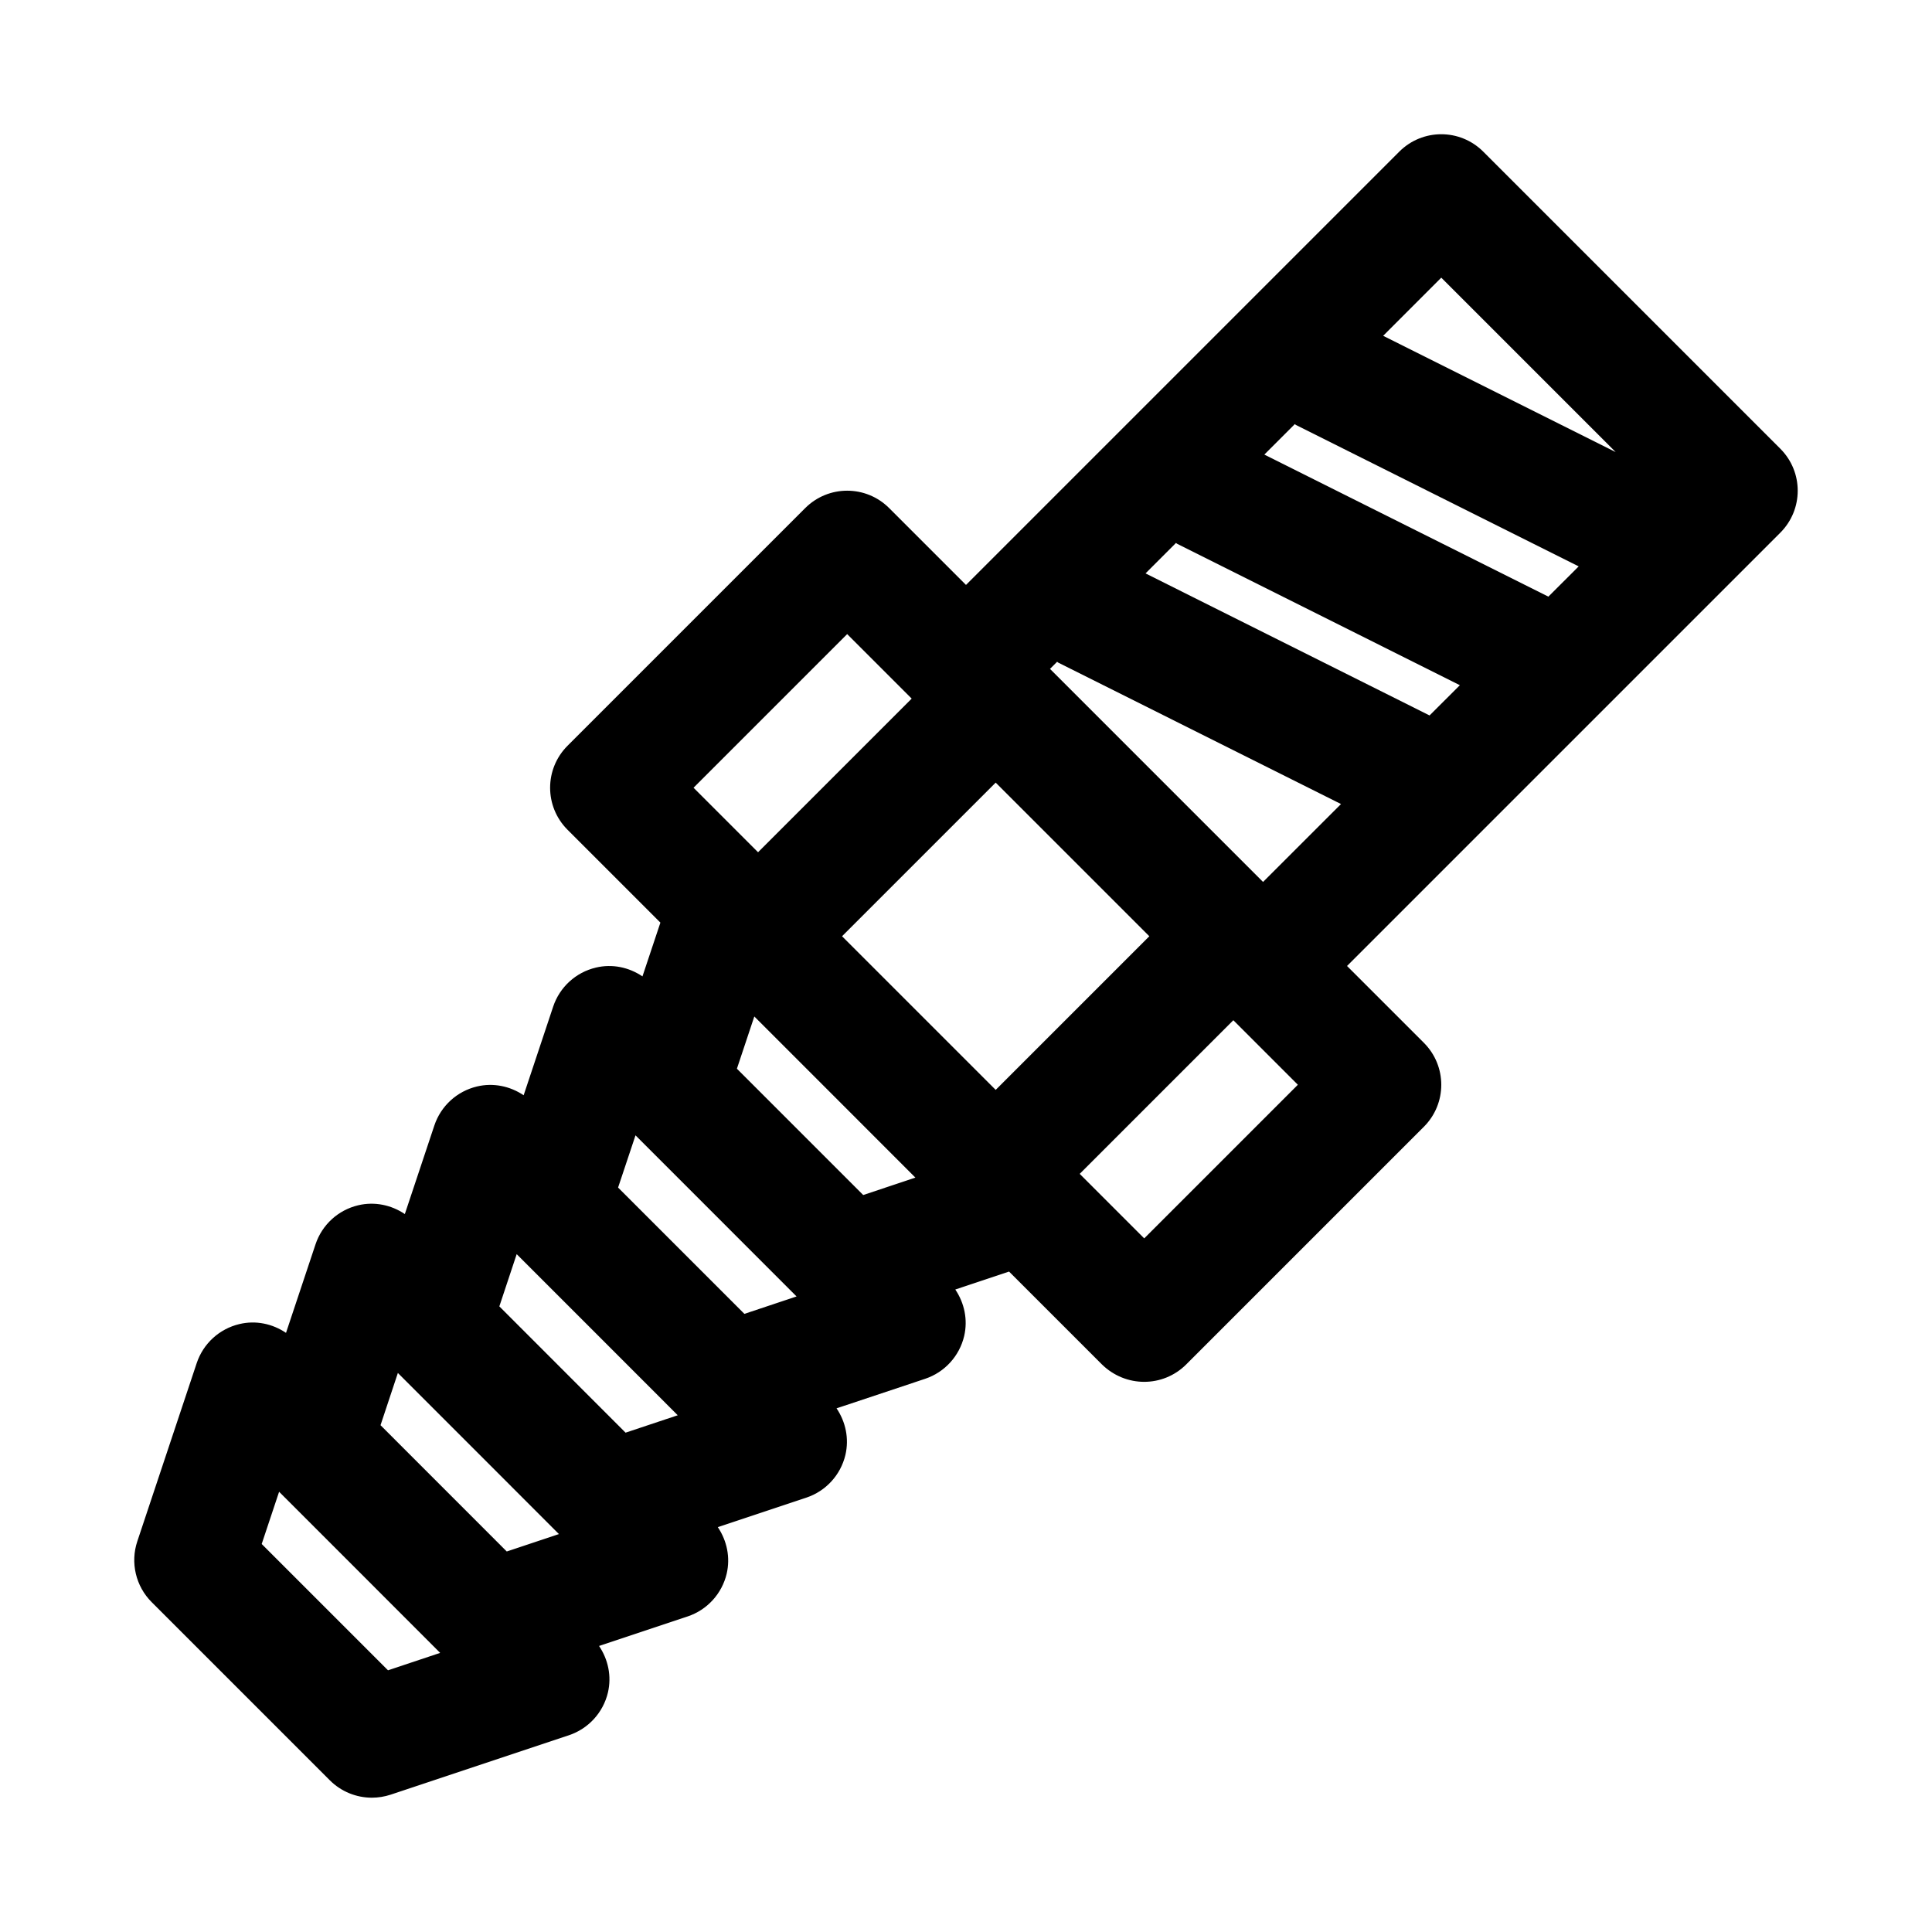 <?xml version="1.0" encoding="UTF-8"?>
<!-- Uploaded to: SVG Repo, www.svgrepo.com, Generator: SVG Repo Mixer Tools -->
<svg fill="#000000" width="800px" height="800px" version="1.1" viewBox="144 144 512 512" xmlns="http://www.w3.org/2000/svg">
 <path d="m615.8 262.91-78.719-78.719c-6.156-6.156-16.105-6.156-22.262 0l-114.82 114.82-20.355-20.355c-6.156-6.156-16.105-6.156-22.262 0l-62.977 62.977c-6.156 6.156-6.156 16.105 0 22.262l24.609 24.609-4.754 14.25c-3.59-2.426-8.016-3.371-12.344-2.332-5.32 1.258-9.59 5.164-11.32 10.344l-7.824 23.488c-3.606-2.426-8.047-3.352-12.344-2.332-5.32 1.258-9.59 5.164-11.32 10.344l-7.824 23.473c-3.59-2.426-8.031-3.352-12.344-2.332-5.32 1.258-9.59 5.164-11.32 10.344l-7.824 23.473c-3.59-2.426-8.016-3.371-12.344-2.332-5.32 1.258-9.59 5.164-11.32 10.344l-15.742 47.23c-1.891 5.652-0.41 11.902 3.793 16.105l47.23 47.23c3.004 3.004 7.035 4.609 11.145 4.609 1.652 0 3.352-0.27 4.977-0.805l47.23-15.742c5.18-1.73 9.086-6.016 10.344-11.32 1.008-4.312 0.078-8.738-2.348-12.344l23.473-7.824c5.18-1.73 9.086-6.016 10.344-11.32 1.008-4.312 0.078-8.738-2.348-12.344l23.473-7.824c5.18-1.73 9.086-6.016 10.344-11.32 1.008-4.312 0.078-8.738-2.348-12.344l23.473-7.824c5.18-1.73 9.086-6.016 10.344-11.32 1.008-4.312 0.078-8.738-2.348-12.344l14.25-4.754 24.609 24.609c3.141 3.07 7.172 4.613 11.203 4.613s8.062-1.543 11.133-4.613l62.977-62.977c6.156-6.156 6.156-16.105 0-22.262l-20.359-20.355 114.82-114.82c6.156-6.16 6.156-16.109 0-22.266zm-61.465 39.203-75.273-37.645 8.078-8.078c0.109 0.062 0.172 0.172 0.301 0.234l74.926 37.473zm-31.488 31.488-75.273-37.645 8.078-8.078c0.109 0.062 0.172 0.172 0.301 0.234l74.926 37.473zm3.102-116.02 46.223 46.223-61.621-30.812zm-118.08 215.25-40.715-40.715 40.715-40.715 40.715 40.715zm-39.359-120.79 17.098 17.098-40.715 40.715-17.098-17.098zm-119.07 195.81 21.348 21.348 21.332 21.348-13.824 4.613-33.453-33.469zm31.488-31.488 21.348 21.348 21.332 21.348-13.824 4.613-33.453-33.469zm31.488-31.484 21.348 21.348 21.332 21.348-13.824 4.613-33.473-33.473zm-65.59 141.77-33.473-33.473 4.613-13.84 21.348 21.348 21.332 21.348zm139.76-130.57-13.824 4.613-33.473-33.473 4.613-13.84 21.348 21.348zm60.645 16.105-17.098-17.098 40.715-40.715 17.098 17.102zm-24.969-150.92 1.891-1.891c0.109 0.062 0.172 0.172 0.301 0.234l74.926 37.473-20.66 20.645z"/>
</svg>